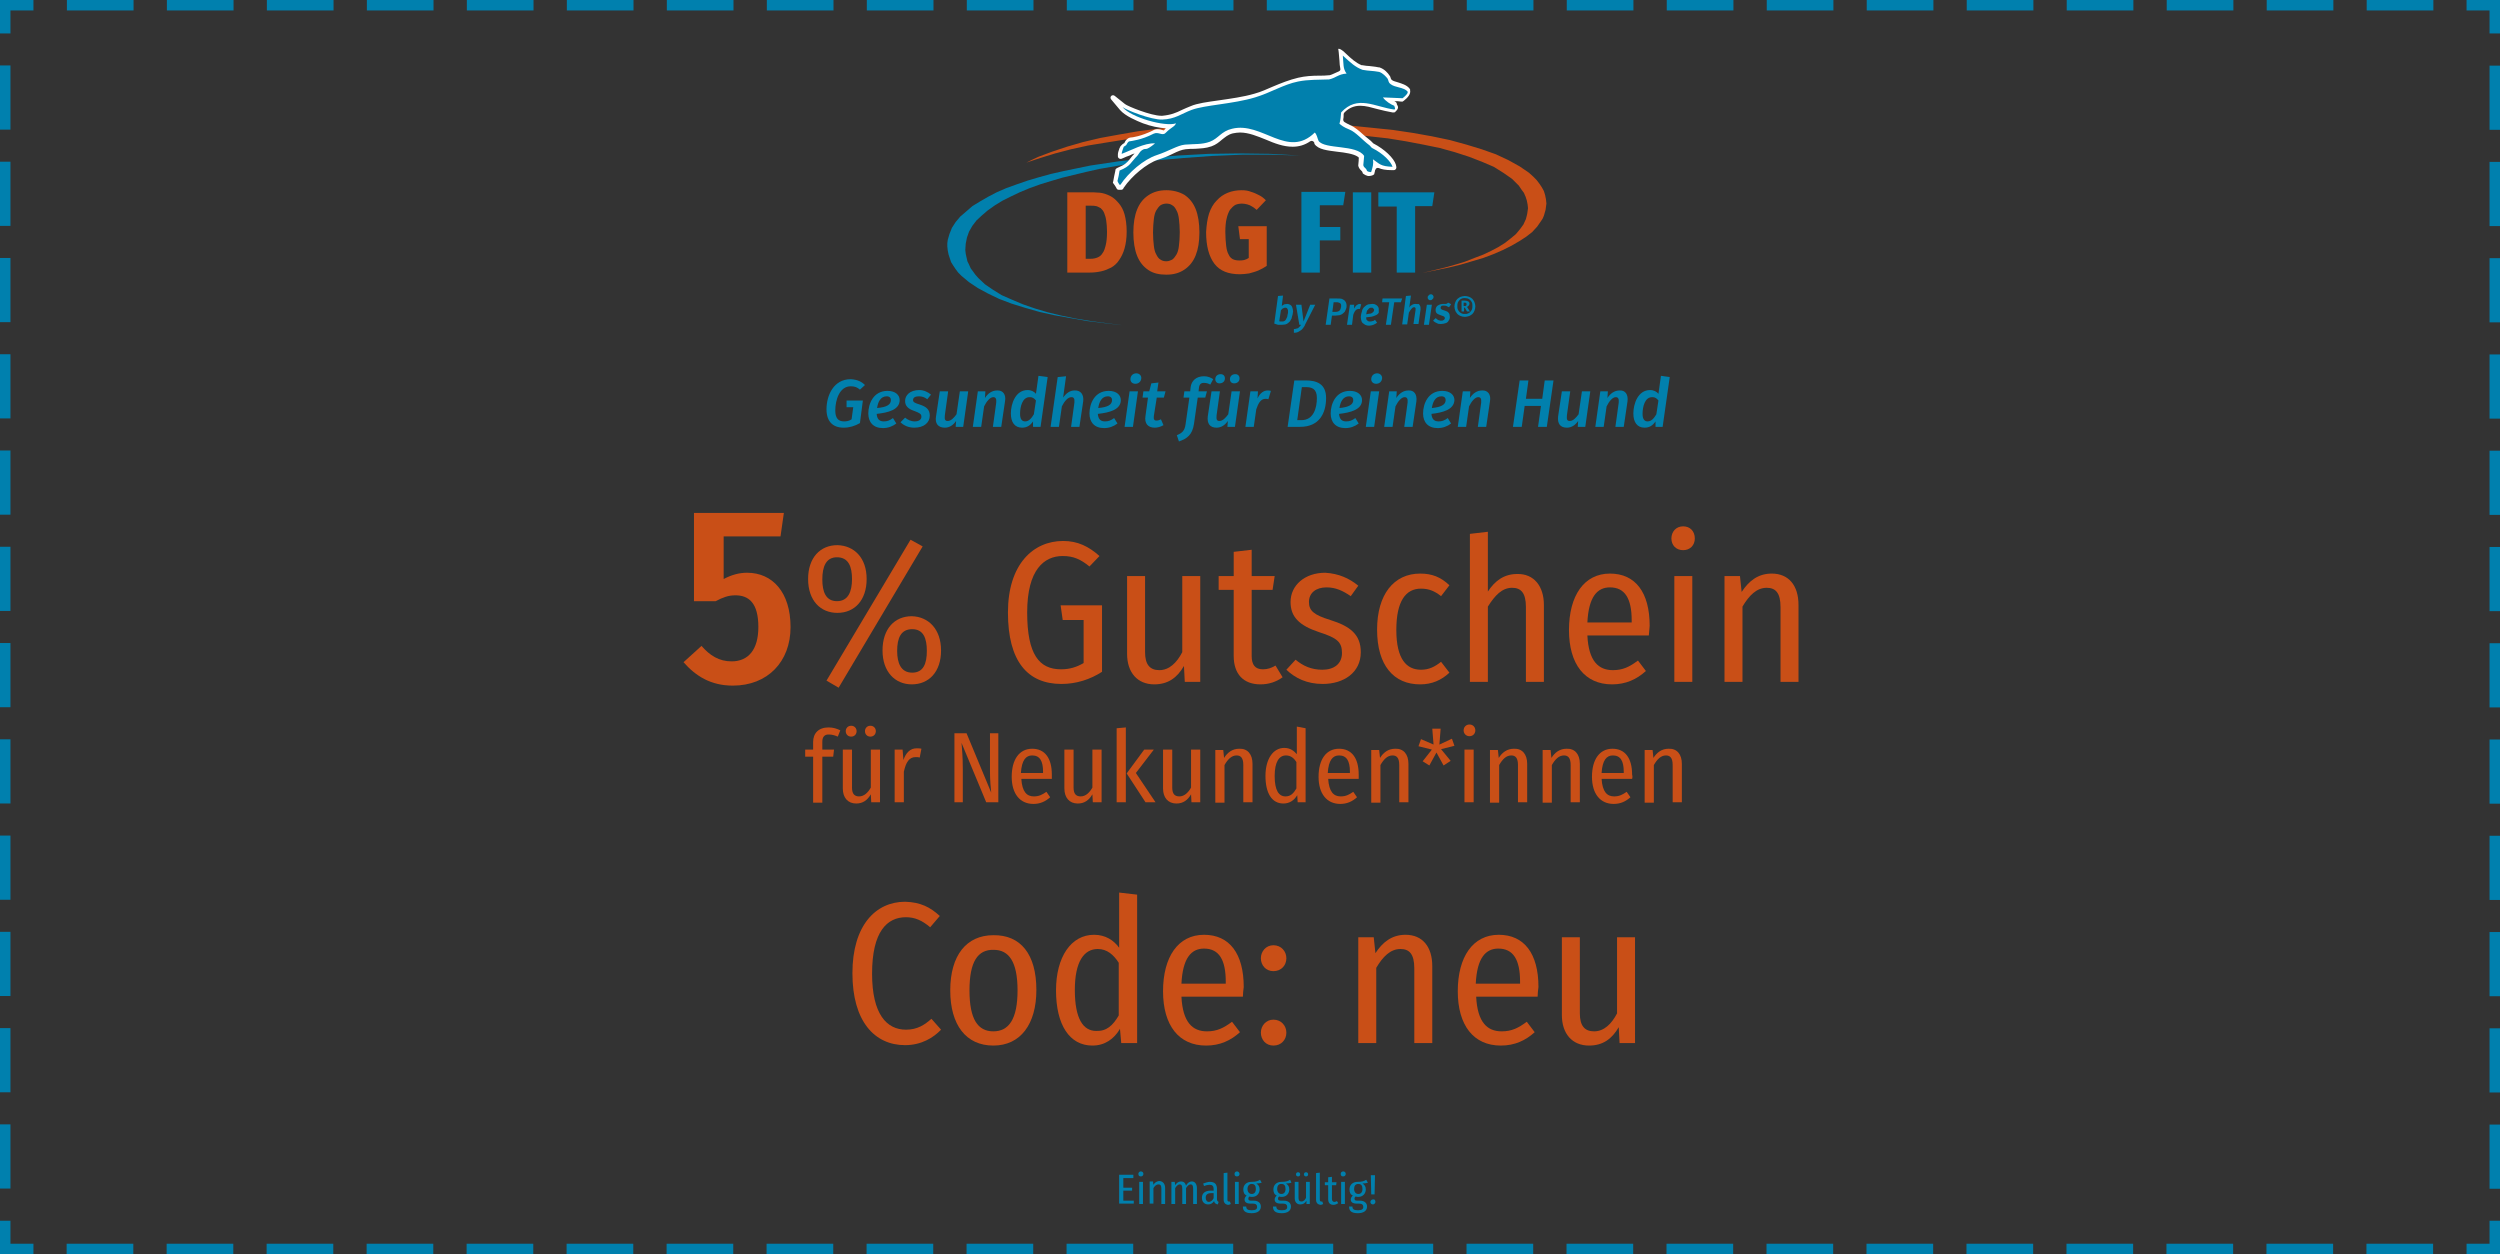 <?xml version="1.0" encoding="utf-8"?>
<!-- Generator: Adobe Illustrator 26.0.2, SVG Export Plug-In . SVG Version: 6.00 Build 0)  -->
<svg version="1.1" id="Ebene_1" xmlns="http://www.w3.org/2000/svg" xmlns:xlink="http://www.w3.org/1999/xlink" x="0px" y="0px"
	 viewBox="0 0 598 300" style="enable-background:new 0 0 598 300;" xml:space="preserve">
<rect x="0" y="0" width="598" height="300" fill="#333333" stroke="none"/>
<style type="text/css">
	.st0{fill:#C94F17;}
	.st1{fill:#0180AD;}
	.st2{fill:none;stroke:#0080AE;stroke-width:5;stroke-miterlimit:10;}
	.st3{fill:none;stroke:#0080AE;stroke-width:5;stroke-miterlimit:10;stroke-dasharray:15.945,7.973;}
	.st4{fill:none;stroke:#0080AE;stroke-width:5;stroke-miterlimit:10;stroke-dasharray:15.351,7.676;}
	.st5{fill:#FFFFFF;}
	.st6{fill-rule:evenodd;clip-rule:evenodd;fill:#0180AD;}
	.st7{fill:none;}
</style>
<g>
	<path class="st0" d="M186.7,128.3h-13.6v10.2c1.9-1,3.7-1.5,5.6-1.5c6.1,0,10.4,4.7,10.4,13c0,8.3-5.5,14-13.8,14
		c-5.3,0-8.9-2.3-11.8-5.6l4.3-3.9c2,2.3,4.2,3.7,7.2,3.7c4,0,6.4-2.8,6.4-8.2c0-5.8-2.3-7.6-5.5-7.6c-1.7,0-3,0.5-4.7,1.4h-5.2
		v-21.1h21.5L186.7,128.3z"/>
	<path class="st0" d="M207.3,138.5c0,5.1-2.9,8.1-7,8.1c-4,0-7-2.9-7-8.1c0-5.1,2.9-8.1,7-8.1C204.3,130.5,207.3,133.4,207.3,138.5z
		 M196.7,138.6c0,2.9,0.8,5.2,3.5,5.2c2.7,0,3.6-2.3,3.6-5.3c0-2.9-0.8-5.2-3.6-5.2C197.6,133.3,196.7,135.5,196.7,138.6z
		 M220.7,130.7l-20.1,33.8l-2.9-1.7l20.1-33.7L220.7,130.7z M225.1,155.6c0,5.1-2.9,8.1-7,8.1c-4,0-7-3-7-8.1c0-5.2,2.9-8.2,7-8.2
		C222.1,147.5,225.1,150.5,225.1,155.6z M214.6,155.7c0,2.9,0.9,5.2,3.6,5.2s3.5-2.2,3.5-5.2c0-3-0.8-5.2-3.5-5.2
		S214.6,152.6,214.6,155.7z"/>
	<path class="st0" d="M263,133l-2.4,2.5c-2.1-1.7-3.8-2.5-6.4-2.5c-4.4,0-8.5,3.2-8.5,13.5c0,10.1,2.9,13.6,8.1,13.6
		c2,0,3.7-0.5,5.4-1.5v-10.3h-5l-0.5-3.5h9.9v15.9c-2.8,1.8-6.1,2.9-9.7,2.9c-8.1,0-12.8-5.4-12.8-17.1c0-11.6,6.1-17.1,13.2-17.1
		C257.8,129.4,260.4,130.7,263,133z"/>
	<path class="st0" d="M287.1,163.1h-3.7l-0.2-3.8c-1.6,2.8-3.8,4.4-7.1,4.4c-4,0-6.5-2.8-6.5-7.3v-18.6h4.3V156
		c0,2.9,1.1,4.3,3.4,4.3c2.4,0,4.2-1.8,5.5-4.3v-18.2h4.3V163.1z"/>
	<path class="st0" d="M306.8,162c-1.5,1.1-3.3,1.7-5.3,1.7c-4.1,0-6.4-2.5-6.4-6.8v-15.8h-3.6v-3.3h3.6V132l4.3-0.5v6.3h5.5
		l-0.5,3.3h-5v15.8c0,2.1,0.8,3.2,2.7,3.2c1.1,0,2-0.3,3-0.9L306.8,162z"/>
	<path class="st0" d="M324.9,140.1l-1.8,2.5c-1.9-1.3-3.6-2.1-5.8-2.1c-2.5,0-4.2,1.3-4.2,3.5c0,2.1,1.2,3.1,5.1,4.3
		c4.8,1.5,7.3,3.5,7.3,7.7c0,4.9-4.1,7.6-9.1,7.6c-3.8,0-6.6-1.4-8.7-3.4l2.2-2.4c1.8,1.5,3.8,2.4,6.4,2.4c2.8,0,4.7-1.4,4.7-4
		c0-2.6-1.1-3.6-5.5-5c-4.8-1.6-6.8-3.7-6.8-7.2c0-4,3.4-7,8.3-7C320.2,137.2,322.7,138.3,324.9,140.1z"/>
	<path class="st0" d="M346.7,140l-2,2.6c-1.5-1.2-2.9-1.8-4.8-1.8c-3.6,0-5.9,2.9-5.9,9.9c0,6.9,2.4,9.5,5.9,9.5
		c1.9,0,3.3-0.7,4.8-1.9l2,2.6c-1.9,1.8-4.2,2.8-7,2.8c-6.3,0-10.3-4.5-10.3-13.1c0-8.4,4-13.4,10.3-13.4
		C342.5,137.2,344.6,138,346.7,140z"/>
	<path class="st0" d="M369.3,144.7v18.4h-4.3v-17.9c0-3.4-1.2-4.6-3.3-4.6c-2.4,0-4.1,1.8-5.8,4.5v18h-4.3v-35.4l4.3-0.5v14.3
		c1.7-2.6,3.9-4.2,7-4.2C366.9,137.2,369.3,140.2,369.3,144.7z"/>
	<path class="st0" d="M394.4,152h-14.7c0.3,6.2,2.7,8.3,6.1,8.3c2.4,0,4-0.8,6-2.3l1.9,2.5c-2.2,2-4.8,3.2-8.1,3.2
		c-6.5,0-10.3-4.8-10.3-13c0-8.2,3.6-13.5,9.8-13.5c6.1,0,9.5,4.5,9.5,12.5C394.5,150.5,394.5,151.3,394.4,152z M390.3,148.4
		c0-5.2-1.6-7.9-5.2-7.9c-3,0-5.1,2.2-5.4,8.4h10.6V148.4z"/>
	<path class="st0" d="M405.4,128.8c0,1.6-1.1,2.8-2.8,2.8c-1.7,0-2.8-1.2-2.8-2.8c0-1.6,1.1-2.9,2.8-2.9
		C404.3,125.9,405.4,127.1,405.4,128.8z M404.8,163.1h-4.3v-25.3h4.3V163.1z"/>
	<path class="st0" d="M430.2,144.7v18.4h-4.3v-17.9c0-3.4-1.2-4.6-3.3-4.6c-2.4,0-4.2,1.8-5.8,4.5v18h-4.3v-25.3h3.7l0.4,3.8
		c1.7-2.6,3.9-4.4,7.2-4.4C427.9,137.2,430.2,140.1,430.2,144.7z"/>
	<path class="st0" d="M196.7,177.4v1.9h2.8l-0.2,1.7h-2.6v11h-2.2v-11h-1.9v-1.7h1.9v-1.8c0-2.1,1.3-3.5,3.7-3.5
		c1.1,0,2,0.3,2.8,0.7l-0.6,1.5c-0.7-0.3-1.4-0.5-2-0.5C197.3,175.6,196.7,176.2,196.7,177.4z"/>
	<path class="st0" d="M210.3,191.9h-1.9l-0.1-1.9c-0.8,1.4-1.9,2.2-3.5,2.2c-2,0-3.2-1.4-3.2-3.6v-9.3h2.2v9.1
		c0,1.5,0.6,2.1,1.7,2.1c1.2,0,2.1-0.9,2.8-2.1v-9.1h2.2V191.9z M204.9,174.9c0,0.7-0.5,1.3-1.3,1.3s-1.3-0.6-1.3-1.3
		s0.5-1.3,1.3-1.3S204.9,174.2,204.9,174.9z M209.5,174.9c0,0.7-0.5,1.3-1.3,1.3s-1.3-0.6-1.3-1.3s0.5-1.3,1.3-1.3
		S209.5,174.2,209.5,174.9z"/>
	<path class="st0" d="M220.4,179.1l-0.4,2.1c-0.3-0.1-0.6-0.1-1-0.1c-1.5,0-2.3,1.2-2.8,3.5v7.3h-2.2v-12.6h1.9l0.2,2.5
		c0.6-1.8,1.7-2.8,3.1-2.8C219.7,179,220.1,179,220.4,179.1z"/>
	<path class="st0" d="M238.8,191.9h-2.9l-5.9-14.2c0.1,1.3,0.3,3.2,0.3,6.2v8h-2v-16.5h2.9l5.9,14.2c-0.1-0.7-0.3-3-0.3-5.2v-9h2
		V191.9z"/>
	<path class="st0" d="M251.6,186.3h-7.3c0.2,3.1,1.3,4.2,3,4.2c1.2,0,2-0.4,3-1.1l0.9,1.3c-1.1,1-2.4,1.6-4,1.6
		c-3.2,0-5.2-2.4-5.2-6.5c0-4.1,1.8-6.7,4.9-6.7c3,0,4.7,2.2,4.7,6.2C251.6,185.6,251.6,186,251.6,186.3z M249.5,184.6
		c0-2.6-0.8-3.9-2.6-3.9c-1.5,0-2.5,1.1-2.7,4.2h5.3V184.6z"/>
	<path class="st0" d="M263.3,191.9h-1.9l-0.1-1.9c-0.8,1.4-1.9,2.2-3.5,2.2c-2,0-3.2-1.4-3.2-3.6v-9.3h2.2v9.1
		c0,1.5,0.6,2.1,1.7,2.1c1.2,0,2.1-0.9,2.8-2.1v-9.1h2.2V191.9z"/>
	<path class="st0" d="M269.3,191.9h-2.2v-17.7l2.2-0.2V191.9z M271.7,184.9l4.7,7h-2.4l-4.5-6.9l4.2-5.7h2.3L271.7,184.9z"/>
	<path class="st0" d="M286.9,191.9H285l-0.1-1.9c-0.8,1.4-1.9,2.2-3.5,2.2c-2,0-3.2-1.4-3.2-3.6v-9.3h2.2v9.1c0,1.5,0.6,2.1,1.7,2.1
		c1.2,0,2.1-0.9,2.8-2.1v-9.1h2.2V191.9z"/>
	<path class="st0" d="M299.6,182.7v9.2h-2.2V183c0-1.7-0.6-2.3-1.6-2.3c-1.2,0-2.1,0.9-2.9,2.3v9h-2.2v-12.6h1.9l0.2,1.9
		c0.8-1.3,2-2.2,3.6-2.2C298.4,179,299.6,180.4,299.6,182.7z"/>
	<path class="st0" d="M312.3,174.2v17.7h-1.9l-0.1-1.7c-0.7,1.2-1.8,2-3.3,2c-2.8,0-4.3-2.5-4.3-6.6c0-4,1.8-6.7,4.5-6.7
		c1.4,0,2.3,0.7,3,1.5v-6.6L312.3,174.2z M310.1,188.6v-6.3c-0.6-1-1.4-1.6-2.5-1.6c-1.6,0-2.7,1.5-2.7,4.9c0,3.5,1,4.9,2.6,4.9
		C308.7,190.5,309.4,189.8,310.1,188.6z"/>
	<path class="st0" d="M325,186.3h-7.3c0.2,3.1,1.3,4.2,3,4.2c1.2,0,2-0.4,3-1.1l0.9,1.3c-1.1,1-2.4,1.6-4,1.6
		c-3.2,0-5.2-2.4-5.2-6.5c0-4.1,1.8-6.7,4.9-6.7c3,0,4.7,2.2,4.7,6.2C325,185.6,325,186,325,186.3z M322.9,184.6
		c0-2.6-0.8-3.9-2.6-3.9c-1.5,0-2.5,1.1-2.7,4.2h5.3V184.6z"/>
	<path class="st0" d="M336.9,182.7v9.2h-2.2V183c0-1.7-0.6-2.3-1.6-2.3c-1.2,0-2.1,0.9-2.9,2.3v9H328v-12.6h1.9l0.2,1.9
		c0.8-1.3,2-2.2,3.6-2.2C335.7,179,336.9,180.4,336.9,182.7z"/>
	<path class="st0" d="M344.7,179.2l2.3,2.8l-1.7,1.1l-1.7-3.1l-1.7,3.1l-1.6-1l2.2-2.8l-3.2-0.8l0.6-1.7l3,1.3l-0.3-3.8h2l-0.3,3.8
		l3-1.4l0.6,1.7L344.7,179.2z"/>
	<path class="st0" d="M352.9,174.7c0,0.8-0.6,1.4-1.4,1.4s-1.4-0.6-1.4-1.4c0-0.8,0.6-1.4,1.4-1.4S352.9,173.9,352.9,174.7z
		 M352.5,191.9h-2.2v-12.6h2.2V191.9z"/>
	<path class="st0" d="M365.3,182.7v9.2h-2.2V183c0-1.7-0.6-2.3-1.6-2.3c-1.2,0-2.1,0.9-2.9,2.3v9h-2.2v-12.6h1.9l0.2,1.9
		c0.8-1.3,2-2.2,3.6-2.2C364.1,179,365.3,180.4,365.3,182.7z"/>
	<path class="st0" d="M377.9,182.7v9.2h-2.2V183c0-1.7-0.6-2.3-1.6-2.3c-1.2,0-2.1,0.9-2.9,2.3v9H369v-12.6h1.9l0.2,1.9
		c0.8-1.3,2-2.2,3.6-2.2C376.7,179,377.9,180.4,377.9,182.7z"/>
	<path class="st0" d="M390.4,186.3h-7.3c0.2,3.1,1.3,4.2,3,4.2c1.2,0,2-0.4,3-1.1l0.9,1.3c-1.1,1-2.4,1.6-4,1.6
		c-3.2,0-5.2-2.4-5.2-6.5c0-4.1,1.8-6.7,4.9-6.7c3,0,4.7,2.2,4.7,6.2C390.5,185.6,390.5,186,390.4,186.3z M388.4,184.6
		c0-2.6-0.8-3.9-2.6-3.9c-1.5,0-2.5,1.1-2.7,4.2h5.3V184.6z"/>
	<path class="st0" d="M402.3,182.7v9.2h-2.2V183c0-1.7-0.6-2.3-1.6-2.3c-1.2,0-2.1,0.9-2.9,2.3v9h-2.2v-12.6h1.9l0.2,1.9
		c0.8-1.3,2-2.2,3.6-2.2C401.1,179,402.3,180.4,402.3,182.7z"/>
	<path class="st0" d="M224.8,219.1l-2.3,2.7c-1.9-1.6-3.6-2.4-5.8-2.4c-4.5,0-8.1,3.4-8.1,13.5c0,9.7,3.5,13.4,8.1,13.4
		c2.8,0,4.5-1.2,6.1-2.6l2.3,2.6c-1.8,1.9-4.7,3.7-8.6,3.7c-7.3,0-12.6-5.7-12.6-17.2c0-11.5,5.6-17.1,12.6-17.1
		C220.2,215.8,222.5,217,224.8,219.1z"/>
	<path class="st0" d="M247.9,236.8c0,8.2-3.8,13.3-10.3,13.3s-10.3-4.9-10.3-13.2c0-8.4,3.9-13.2,10.3-13.2
		C244.1,223.6,247.9,228.2,247.9,236.8z M231.9,236.9c0,6.9,2,9.8,5.7,9.8s5.8-2.9,5.8-9.8c0-6.9-2.1-9.7-5.7-9.7
		C233.9,227.1,231.9,230,231.9,236.9z"/>
	<path class="st0" d="M272,214v35.5h-3.8l-0.3-3.4c-1.4,2.4-3.6,4-6.6,4c-5.5,0-8.7-5-8.7-13.2c0-8,3.6-13.3,9.1-13.3
		c2.7,0,4.7,1.3,6,3.1v-13.2L272,214z M267.6,242.9v-12.6c-1.2-1.9-2.8-3.3-5-3.3c-3.3,0-5.5,3-5.5,9.8c0,6.9,2,9.8,5.1,9.8
		C264.7,246.7,266.2,245.3,267.6,242.9z"/>
	<path class="st0" d="M297.3,238.4h-14.7c0.3,6.2,2.7,8.3,6.1,8.3c2.4,0,4-0.8,6-2.3l1.9,2.5c-2.2,2-4.8,3.2-8.1,3.2
		c-6.5,0-10.3-4.8-10.3-13c0-8.2,3.6-13.5,9.8-13.5c6.1,0,9.5,4.5,9.5,12.5C297.4,236.9,297.3,237.7,297.3,238.4z M293.2,234.8
		c0-5.2-1.6-7.9-5.2-7.9c-3,0-5.1,2.2-5.4,8.4h10.6V234.8z"/>
	<path class="st0" d="M307.7,229.2c0,1.7-1.2,3.1-3.1,3.1c-1.8,0-3-1.4-3-3.1c0-1.6,1.2-3.1,3-3.1
		C306.5,226.1,307.7,227.6,307.7,229.2z M307.7,247c0,1.7-1.2,3.1-3.1,3.1c-1.8,0-3-1.4-3-3.1c0-1.6,1.2-3.1,3-3.1
		C306.5,243.9,307.7,245.4,307.7,247z"/>
	<path class="st0" d="M342.6,231.1v18.4h-4.3v-17.9c0-3.4-1.2-4.6-3.3-4.6c-2.4,0-4.2,1.8-5.8,4.5v18h-4.3v-25.3h3.7l0.4,3.8
		c1.7-2.6,3.9-4.4,7.2-4.4C340.3,223.6,342.6,226.5,342.6,231.1z"/>
	<path class="st0" d="M367.8,238.4h-14.7c0.3,6.2,2.7,8.3,6.1,8.3c2.4,0,4-0.8,6-2.3l1.9,2.5c-2.2,2-4.8,3.2-8.1,3.2
		c-6.5,0-10.3-4.8-10.3-13c0-8.2,3.6-13.5,9.8-13.5c6.1,0,9.5,4.5,9.5,12.5C367.9,236.9,367.8,237.7,367.8,238.4z M363.6,234.8
		c0-5.2-1.6-7.9-5.2-7.9c-3,0-5.1,2.2-5.4,8.4h10.6V234.8z"/>
	<path class="st0" d="M391.1,249.5h-3.7l-0.2-3.8c-1.6,2.8-3.8,4.4-7.1,4.4c-4,0-6.5-2.8-6.5-7.3v-18.6h4.3v18.2
		c0,2.9,1.1,4.3,3.4,4.3c2.4,0,4.2-1.8,5.5-4.3v-18.2h4.3V249.5z"/>
</g>
<g>
	<path class="st1" d="M271.1,281.8h-2.4v2.3h2.1v0.7h-2.1v2.4h2.5v0.7h-3.5v-6.9h3.4L271.1,281.8z"/>
	<path class="st1" d="M273.5,280.8c0,0.3-0.2,0.6-0.6,0.6c-0.4,0-0.6-0.2-0.6-0.6c0-0.3,0.2-0.6,0.6-0.6
		C273.3,280.2,273.5,280.5,273.5,280.8z M273.4,288h-0.9v-5.3h0.9V288z"/>
	<path class="st1" d="M278.7,284.2v3.8h-0.9v-3.7c0-0.7-0.2-1-0.7-1c-0.5,0-0.9,0.4-1.2,0.9v3.7H275v-5.3h0.8l0.1,0.8
		c0.3-0.5,0.8-0.9,1.5-0.9C278.2,282.6,278.7,283.2,278.7,284.2z"/>
	<path class="st1" d="M286.3,284.2v3.8h-0.9v-3.7c0-0.7-0.2-1-0.6-1c-0.4,0-0.8,0.4-1.1,0.9v3.8h-0.9v-3.7c0-0.7-0.2-1-0.6-1
		c-0.4,0-0.8,0.4-1.1,0.9v3.8h-0.9v-5.3h0.8l0.1,0.8c0.3-0.5,0.8-0.9,1.4-0.9c0.6,0,1,0.3,1.2,1c0.3-0.6,0.8-1,1.4-1
		C285.8,282.6,286.3,283.2,286.3,284.2z"/>
	<path class="st1" d="M291.5,287.5l-0.2,0.6c-0.5-0.1-0.8-0.3-0.9-0.8c-0.3,0.5-0.8,0.8-1.4,0.8c-0.9,0-1.5-0.6-1.5-1.6
		c0-1.1,0.8-1.7,2.1-1.7h0.7v-0.4c0-0.7-0.3-1-1-1c-0.4,0-0.8,0.1-1.3,0.3l-0.2-0.6c0.6-0.2,1.1-0.4,1.6-0.4c1.2,0,1.7,0.6,1.7,1.7
		v2.5C291.1,287.2,291.3,287.4,291.5,287.5z M290.3,286.6v-1.2h-0.6c-0.9,0-1.3,0.4-1.3,1.1c0,0.6,0.3,1,0.8,1
		C289.7,287.4,290,287.2,290.3,286.6z"/>
	<path class="st1" d="M292.7,287v-6.4l0.9-0.1v6.5c0,0.2,0.1,0.4,0.3,0.4c0.1,0,0.2,0,0.3,0l0.2,0.6c-0.2,0.1-0.4,0.2-0.7,0.2
		C293.1,288.1,292.7,287.7,292.7,287z"/>
	<path class="st1" d="M296.5,280.8c0,0.3-0.2,0.6-0.6,0.6c-0.4,0-0.6-0.2-0.6-0.6c0-0.3,0.2-0.6,0.6-0.6
		C296.2,280.2,296.5,280.5,296.5,280.8z M296.3,288h-0.9v-5.3h0.9V288z"/>
	<path class="st1" d="M301.8,282.9c-0.3,0.1-0.8,0.2-1.3,0.2c0.5,0.3,0.8,0.7,0.8,1.4c0,1-0.7,1.8-1.8,1.8c-0.2,0-0.4,0-0.6-0.1
		c-0.2,0.1-0.3,0.3-0.3,0.5c0,0.3,0.1,0.5,0.6,0.5h0.7c1.1,0,1.7,0.6,1.7,1.4c0,1-0.8,1.6-2.2,1.6c-1.6,0-2.1-0.6-2.1-1.6h0.8
		c0,0.6,0.3,0.9,1.3,0.9c1,0,1.3-0.3,1.3-0.8c0-0.5-0.3-0.8-1-0.8h-0.6c-1,0-1.4-0.4-1.4-1c0-0.3,0.2-0.7,0.5-0.9
		c-0.6-0.3-0.8-0.8-0.8-1.5c0-1.1,0.8-1.8,1.9-1.8c1.2,0,1.6-0.2,2.1-0.5L301.8,282.9z M298.4,284.4c0,0.7,0.4,1.2,1,1.2
		c0.6,0,1-0.4,1-1.2c0-0.8-0.3-1.2-1-1.2C298.8,283.2,298.4,283.7,298.4,284.4z"/>
	<path class="st1" d="M308.9,282.9c-0.3,0.1-0.8,0.2-1.3,0.2c0.5,0.3,0.8,0.7,0.8,1.4c0,1-0.7,1.8-1.8,1.8c-0.2,0-0.4,0-0.6-0.1
		c-0.2,0.1-0.3,0.3-0.3,0.5c0,0.3,0.1,0.5,0.7,0.5h0.7c1.1,0,1.7,0.6,1.7,1.4c0,1-0.8,1.6-2.2,1.6c-1.6,0-2.1-0.6-2.1-1.6h0.8
		c0,0.6,0.3,0.9,1.3,0.9c1,0,1.3-0.3,1.3-0.8c0-0.5-0.3-0.8-1-0.8h-0.6c-1,0-1.4-0.4-1.4-1c0-0.3,0.2-0.7,0.5-0.9
		c-0.6-0.3-0.8-0.8-0.8-1.5c0-1.1,0.8-1.8,1.9-1.8c1.2,0,1.6-0.2,2.1-0.5L308.9,282.9z M305.5,284.4c0,0.7,0.4,1.2,1,1.2
		c0.6,0,1-0.4,1-1.2c0-0.8-0.3-1.2-1-1.2C305.8,283.2,305.5,283.7,305.5,284.4z"/>
	<path class="st1" d="M313.3,288h-0.8l0-0.8c-0.3,0.6-0.8,0.9-1.5,0.9c-0.8,0-1.3-0.6-1.3-1.5v-3.9h0.9v3.8c0,0.6,0.2,0.9,0.7,0.9
		c0.5,0,0.9-0.4,1.1-0.9v-3.8h0.9V288z M311,280.9c0,0.3-0.2,0.5-0.5,0.5c-0.3,0-0.5-0.2-0.5-0.5s0.2-0.5,0.5-0.5
		C310.8,280.4,311,280.6,311,280.9z M312.9,280.9c0,0.3-0.2,0.5-0.5,0.5c-0.3,0-0.5-0.2-0.5-0.5s0.2-0.5,0.5-0.5
		C312.7,280.4,312.9,280.6,312.9,280.9z"/>
	<path class="st1" d="M314.8,287v-6.4l0.9-0.1v6.5c0,0.2,0.1,0.4,0.3,0.4c0.1,0,0.2,0,0.3,0l0.2,0.6c-0.2,0.1-0.4,0.2-0.7,0.2
		C315.2,288.1,314.8,287.7,314.8,287z"/>
	<path class="st1" d="M320.1,287.8c-0.3,0.2-0.7,0.4-1.1,0.4c-0.9,0-1.3-0.5-1.3-1.4v-3.3h-0.8v-0.7h0.8v-1.2l0.9-0.1v1.3h1.1
		l-0.1,0.7h-1v3.3c0,0.4,0.2,0.7,0.6,0.7c0.2,0,0.4-0.1,0.6-0.2L320.1,287.8z"/>
	<path class="st1" d="M321.9,280.8c0,0.3-0.2,0.6-0.6,0.6c-0.4,0-0.6-0.2-0.6-0.6c0-0.3,0.2-0.6,0.6-0.6
		C321.7,280.2,321.9,280.5,321.9,280.8z M321.7,288h-0.9v-5.3h0.9V288z"/>
	<path class="st1" d="M327.2,282.9c-0.3,0.1-0.8,0.2-1.3,0.2c0.5,0.3,0.8,0.7,0.8,1.4c0,1-0.7,1.8-1.8,1.8c-0.2,0-0.4,0-0.6-0.1
		c-0.2,0.1-0.3,0.3-0.3,0.5c0,0.3,0.1,0.5,0.6,0.5h0.7c1.1,0,1.7,0.6,1.7,1.4c0,1-0.8,1.6-2.2,1.6c-1.6,0-2.1-0.6-2.1-1.6h0.8
		c0,0.6,0.3,0.9,1.3,0.9c1,0,1.3-0.3,1.3-0.8c0-0.5-0.3-0.8-1-0.8h-0.6c-1,0-1.4-0.4-1.4-1c0-0.3,0.2-0.7,0.5-0.9
		c-0.6-0.3-0.8-0.8-0.8-1.5c0-1.1,0.8-1.8,1.9-1.8c1.2,0,1.6-0.2,2.1-0.5L327.2,282.9z M323.9,284.4c0,0.7,0.4,1.2,1,1.2
		c0.6,0,1-0.4,1-1.2c0-0.8-0.3-1.2-1-1.2S323.9,283.7,323.9,284.4z"/>
	<path class="st1" d="M329,287.5c0,0.3-0.3,0.6-0.6,0.6c-0.4,0-0.6-0.3-0.6-0.6c0-0.3,0.3-0.6,0.6-0.6
		C328.8,286.8,329,287.1,329,287.5z M328.8,285.7H328l-0.1-4.6h1L328.8,285.7z"/>
</g>
<g>
	<g>
		<polyline class="st2" points="598,292 598,300 590,300 		"/>
		<line class="st3" x1="582" y1="300" x2="12" y2="300"/>
		<polyline class="st2" points="8,300 0,300 0,292 		"/>
		<line class="st4" x1="0" y1="284.3" x2="0" y2="11.8"/>
		<polyline class="st2" points="0,8 0,0 8,0 		"/>
		<line class="st3" x1="16" y1="0" x2="586" y2="0"/>
		<polyline class="st2" points="590,0 598,0 598,8 		"/>
		<line class="st4" x1="598" y1="15.7" x2="598" y2="288.2"/>
	</g>
</g>
<g>
	<g>
		<g>
			<polygon class="st1" points="311,37.2 304.1,37 297.1,37 290,37.3 283,37.8 276.1,38.4 269.4,39.3 263,40.4 259.9,41.1 257,41.8 
				254.1,42.5 251.4,43.3 248.8,44.1 246.3,45 243.9,46 241.8,47 239.8,48 238,49.1 236.3,50.3 234.9,51.5 233.6,52.7 232.6,54 
				231.8,55.4 231.3,56.8 231,58.3 230.9,59.8 231,60.7 231.2,61.6 231.4,62.5 231.8,63.3 232.2,64.2 232.8,65 233.3,65.7 234,66.5 
				235.6,68 237.5,69.3 239.6,70.6 242.1,71.7 244.7,72.8 247.6,73.8 250.6,74.7 253.9,75.5 257.3,76.2 260.9,76.8 268.5,77.8 
				264.2,77.3 260.1,76.8 256.1,76.1 252.2,75.4 248.6,74.6 245.1,73.6 241.9,72.6 239,71.5 236.3,70.2 233.9,68.9 231.8,67.5 
				230,66 229.2,65.2 228.6,64.4 228,63.5 227.5,62.7 227.2,61.8 226.9,60.9 226.7,59.9 226.6,59 226.6,58.2 226.7,57.4 226.9,56.7 
				227.1,56 227.7,54.5 228.6,53.1 229.7,51.8 231.1,50.6 232.6,49.3 234.4,48.2 236.3,47.1 238.4,46 240.7,45 243.2,44.1 
				245.8,43.2 248.5,42.4 251.4,41.6 254.5,40.9 260.8,39.6 267.5,38.6 271,38.2 274.5,37.8 281.8,37.2 289.1,36.8 296.4,36.7 
				303.8,36.8 			"/>
			<polygon class="st0" points="340.2,65.3 345.6,64 348.1,63.3 350.4,62.6 352.7,61.7 354.8,60.9 356.7,60 358.4,59.1 360,58.1 
				361.4,57 362.6,56 363.6,54.8 364.4,53.7 365,52.4 365.3,51.2 365.5,49.8 365.4,48.9 365.2,47.9 364.9,47 364.5,46.1 363.9,45.3 
				363.3,44.4 362.5,43.6 361.7,42.8 359.7,41.4 357.3,39.9 354.5,38.7 351.4,37.5 348,36.4 344.4,35.4 340.5,34.6 336.3,33.8 
				332,33.1 327.5,32.6 322.8,32.1 318,31.7 313.2,31.4 308.2,31.3 303.2,31.2 298.2,31.2 293.2,31.3 288.2,31.6 283.2,31.8 
				278.4,32.3 273.7,32.8 269,33.4 264.6,34.1 260.3,34.8 256.2,35.7 252.4,36.7 248.8,37.8 245.5,38.9 246.9,38.2 248.4,37.5 
				251.6,36.3 255.2,35.1 259,34 263.2,33 267.6,32.2 272.2,31.4 276.9,30.8 281.9,30.3 287,29.9 292.1,29.6 297.4,29.4 302.6,29.3 
				307.9,29.3 313.2,29.5 318.4,29.7 323.5,30.1 328.5,30.6 333.3,31.1 338,31.8 342.5,32.6 346.8,33.5 350.8,34.6 354.4,35.7 
				357.8,36.9 360.8,38.3 363.5,39.8 365.7,41.3 366.7,42.2 367.5,43 368.2,43.9 368.8,44.8 369.3,45.7 369.6,46.7 369.8,47.7 
				369.9,48.7 369.9,48.7 369.7,50.2 369.3,51.6 369,52.3 368.6,52.9 367.7,54.2 366.5,55.5 365.1,56.6 363.4,57.7 361.5,58.8 
				359.5,59.8 357.2,60.8 354.8,61.7 352.1,62.5 349.4,63.3 346.5,64 			"/>
			<path class="st5" d="M320.3,13.4c0,0.4,0.1,0.8,0.1,1.1c0,0.7,0.1,1.3,0.2,1.9c0.1,0.3-0.1,0.6-0.4,0.7c-0.3,0.1-0.6,0.3-0.9,0.4
				c-0.5,0.2-0.8,0.4-1.3,0.5c0,0-0.1,0-0.1,0c-0.8,0.1-1.6,0.1-2.3,0.1c-1.7,0-3.4,0.1-5.1,0.5c-2.1,0.5-4.1,1.3-6,2.1
				c-1.4,0.6-2.9,1.3-4.4,1.7c-2.7,0.8-5.8,1.2-8.5,1.6c-2.8,0.4-5.2,0.7-6.8,1.4c-0.8,0.3-1.4,0.6-2.1,0.9
				c-1.4,0.7-2.6,1.2-4.7,1.4c-0.1,0-0.1,0-0.2,0c-2.5,0-8.1-2.3-8.7-2.8l-2.5-2c-0.6-0.4-1.3,0.3-0.8,0.9l2.1,2.5
				c1.3,1.5,4,2.6,5.5,3.2c1.9,0.7,3.8,1.1,5.5,1.2c-0.2,0.1-0.3,0.3-0.5,0.5l0,0c-0.1,0-0.3-0.1-0.4-0.1c-0.3-0.1-0.7-0.2-1.1-0.2
				c-0.4,0-0.8,0.1-1.1,0.3c-2.8,1.4-5,1.7-5.4,1.7c-0.7,0.1-1.2,0.7-1.4,1.2c0,0.1-0.1,0.2-0.2,0.2c-0.1,0.1-0.2,0.1-0.3,0.2
				l-0.2,0.2L268,35c0,0.1-0.1,0.3-0.2,0.4c-0.2,0.6-0.4,1.1-0.4,1.5v0.5c0,0.4,0.4,0.7,0.8,0.6l0.5-0.2c0.4-0.2,0.9-0.4,1.5-0.6
				c0.4-0.2,0.8-0.4,1.2-0.5c-0.5,0.5-0.8,0.9-1.1,1.3c-0.7,0.9-1.2,1.4-2.9,2.1l-0.2,0.1c-0.2,0.1-0.3,0.2-0.4,0.4l0,0.2l-0.3,1.4
				l-0.2,1.1l-0.1,0.4l0.2,0.3l0.3,0.4l0.3,0.5l0.1,0.2c0.1,0.2,0.3,0.3,0.5,0.3h0.6c0.2,0,0.4-0.1,0.5-0.3l0.1-0.2
				c1.9-2.8,5.5-5.8,8.2-6.7c1.3-0.4,2.5-0.9,3.5-1.4c1.2-0.6,2.2-1,3.1-1.1c0.8-0.1,1.5-0.1,2.2-0.1c1.4-0.1,2.6-0.1,4-0.6
				c1.1-0.4,1.8-1,2.5-1.6c0.8-0.6,1.4-1.2,2.6-1.5c0.6-0.1,1.1-0.2,1.7-0.2c2.1,0,4.2,0.9,6.2,1.7c2.1,0.9,4.2,1.7,6.4,1.7
				c1.5,0,2.9-0.4,4.2-1.3c0.3-0.2,0.7-0.1,0.9,0.2c0,0.1,0.1,0.1,0.1,0.2l0,0.1l0,0.1c0.9,1.4,3.2,1.6,5.5,1.9
				c1.8,0.2,3.9,0.5,4.9,1.2c0.2,0.1,0.3,0.3,0.2,0.5l0,0.4l-0.1,1.1l0,0.1l0,0.1c0.2,0.7,0.6,1,0.8,1.2c0,0,0.1,0.1,0.1,0.1l0,0
				c0,0,0,0,0.1,0.2l0.1,0.3l0.3,0.2c0.1,0.1,0.5,0.3,0.9,0.4h0h0c0.2,0,0.3,0,0.4,0c0.3,0,0.5-0.1,0.8-0.2l0.3-0.2l0.1-0.4
				c0-0.1,0.1-0.3,0.1-0.4c0-0.1,0-0.2,0.1-0.3c0.1-0.4,0.5-0.5,0.8-0.4c0.7,0.3,1.6,0.5,3.1,0.5l0.5,0c0.4,0,0.7-0.4,0.6-0.8
				l-0.1-0.5c-0.5-1.6-2.7-3.7-5.4-5.1c0,0-0.1-0.1-0.1-0.1c-0.1-0.1-0.3-0.3-0.5-0.5c-0.5-0.4-1.1-0.9-1.7-1.4
				c-1-0.9-2.1-1.9-3.3-2.4c-0.6-0.3-1-0.5-1.3-0.7c-0.2-0.1-0.3-0.4-0.3-0.6c0.1-0.4,0.1-0.8,0.1-1.1c0-0.1,0-0.1,0-0.2
				c0-0.1,0.1-0.3,0.2-0.4c1.1-1.1,2.3-1.6,3.8-1.6c1.3,0,2.6,0.4,4.1,0.8c1.2,0.3,2.4,0.6,3.6,0.8l0.2,0c0.2,0,0.4,0,0.5-0.2
				l0.1-0.1c0.1-0.1,0.3-0.3,0.4-0.5c0.2-0.4,0.1-0.7-0.1-1c0-0.1-0.1-0.2-0.1-0.2l0-0.2c-0.1-0.2-0.2-0.3-0.4-0.4l-0.2-0.1h0
				c0.6,0,1.1,0,1.6,0.1l0.4,0l0.3-0.2c0.9-0.7,1.7-1.6,1.5-2.5v-0.2l-0.2-0.3c-0.7-0.8-1.8-1.1-2.7-1.4c-0.6-0.2-1.2-0.3-1.5-0.6
				c-0.1-0.1-0.1-0.1-0.2-0.3c-0.1-0.2-0.1-0.5-0.3-0.7c-0.4-0.6-1.2-1.6-2.5-2l-0.1,0l-0.1,0c-0.9-0.2-1.5-0.2-2.1-0.3
				c-0.5,0-1.1-0.1-1.7-0.2c-0.1,0-0.1,0-0.2,0c-1.4-0.6-2.3-1.4-4-3l-0.2-0.2c0,0-1-0.9-1.4-0.7C320.2,12,320.3,13.4,320.3,13.4z"
				/>
			<path class="st0" d="M260.3,46h-5v19.2h5.4c0.9,0,1.8-0.1,2.7-0.3c0.9-0.2,1.6-0.5,2.4-0.9c0.7-0.4,1.4-1,1.9-1.8
				c0.5-0.7,1-1.7,1.3-2.8c0.3-1.1,0.5-2.4,0.5-4c0-1.6-0.2-3-0.5-4.1c-0.3-1.1-0.8-2-1.4-2.7c-0.6-0.7-1.2-1.3-2-1.7
				c-0.8-0.4-1.6-0.7-2.5-0.8C262.2,46,261.2,46,260.3,46L260.3,46z M260.9,49.2c0.5,0,0.9,0,1.3,0.1c0.4,0.1,0.7,0.3,1.1,0.5
				c0.3,0.3,0.6,0.6,0.8,1.1c0.2,0.5,0.4,1.1,0.5,1.8c0.1,0.7,0.2,1.6,0.2,2.7c0,1.3-0.1,2.4-0.3,3.2c-0.2,0.8-0.4,1.5-0.8,2
				c-0.3,0.5-0.7,0.8-1.2,1c-0.5,0.2-1,0.3-1.6,0.3h-1.2V49.2L260.9,49.2L260.9,49.2z M279,45.5c-1.7,0-3.1,0.4-4.3,1.2
				c-1.2,0.8-2.1,1.9-2.7,3.4c-0.6,1.5-0.9,3.3-0.9,5.5c0,2.2,0.3,4.1,0.9,5.6c0.6,1.5,1.5,2.6,2.7,3.4c1.2,0.8,2.6,1.1,4.3,1.1
				c1.7,0,3.1-0.4,4.3-1.2c1.2-0.8,2.1-1.9,2.7-3.4c0.6-1.5,0.9-3.3,0.9-5.5c0-2.2-0.3-4.1-0.9-5.6c-0.6-1.5-1.5-2.6-2.7-3.4
				C282.1,45.9,280.6,45.5,279,45.5L279,45.5z M279,48.7c0.5,0,1,0.1,1.4,0.4c0.4,0.2,0.7,0.6,1,1.2c0.3,0.5,0.5,1.2,0.6,2.1
				s0.2,1.9,0.2,3.2c0,1.3-0.1,2.3-0.2,3.2c-0.1,0.9-0.3,1.6-0.6,2.1c-0.3,0.5-0.6,0.9-1,1.2c-0.4,0.2-0.9,0.4-1.4,0.4
				c-0.5,0-1-0.1-1.4-0.4c-0.4-0.2-0.7-0.6-1-1.2c-0.3-0.5-0.5-1.2-0.6-2.1c-0.1-0.9-0.2-2-0.2-3.2c0-1.2,0.1-2.3,0.2-3.2
				s0.3-1.6,0.6-2.1c0.3-0.5,0.6-0.9,1-1.2C277.9,48.9,278.4,48.7,279,48.7L279,48.7z M297,45.5c-1.2,0-2.3,0.2-3.3,0.6
				c-1,0.4-1.9,1-2.7,1.9c-0.8,0.8-1.4,1.9-1.8,3.1c-0.4,1.3-0.6,2.7-0.7,4.4c0,3.4,0.7,5.9,2,7.6c1.3,1.7,3.3,2.5,6.1,2.5
				c0.7,0,1.5-0.1,2.2-0.2c0.7-0.2,1.5-0.4,2.2-0.7c0.7-0.3,1.4-0.7,2-1.1v-9.5h-6.8l0.4,3.1h2.1v4.5c-0.3,0.2-0.7,0.4-1.1,0.5
				c-0.4,0.1-0.8,0.1-1.2,0.1c-0.6,0-1.1-0.1-1.5-0.3c-0.4-0.2-0.8-0.6-1-1.1c-0.3-0.5-0.5-1.2-0.6-2.1s-0.2-2-0.2-3.3
				c0-1.3,0.1-2.4,0.3-3.2c0.2-0.9,0.5-1.6,0.8-2.1c0.4-0.5,0.8-0.9,1.3-1.2c0.5-0.2,1-0.3,1.6-0.3c0.5,0,0.9,0.1,1.3,0.2
				c0.4,0.1,0.8,0.3,1.1,0.5c0.4,0.2,0.7,0.5,1.1,0.8l2.2-2.3c-0.5-0.5-1-0.9-1.6-1.2c-0.6-0.3-1.2-0.6-1.9-0.8
				C298.6,45.6,297.8,45.5,297,45.5L297,45.5z"/>
			<path class="st1" d="M307.9,72.7c-0.3,0-0.5,0.1-0.7,0.1c-0.2,0.1-0.4,0.2-0.6,0.4l0.3-2.5l-1.2,0.1l-0.9,6.6
				c0.2,0.1,0.4,0.1,0.6,0.2c0.2,0.1,0.4,0.1,0.6,0.1c0.2,0,0.4,0,0.6,0c0.3,0,0.7-0.1,0.9-0.1c0.3-0.1,0.5-0.2,0.7-0.4
				c0.2-0.2,0.4-0.3,0.5-0.6c0.1-0.2,0.3-0.4,0.3-0.7c0.1-0.2,0.1-0.5,0.2-0.7c0-0.2,0.1-0.5,0.1-0.7c0-0.4-0.1-0.7-0.2-1
				c-0.1-0.3-0.3-0.5-0.5-0.6C308.4,72.8,308.2,72.7,307.9,72.7L307.9,72.7z M307.4,73.6c0.1,0,0.3,0,0.4,0.1
				c0.1,0.1,0.2,0.2,0.2,0.3c0.1,0.1,0.1,0.3,0.1,0.6c0,0.2,0,0.4-0.1,0.6c0,0.2-0.1,0.4-0.1,0.6c-0.1,0.2-0.2,0.4-0.3,0.6
				c-0.1,0.2-0.2,0.3-0.4,0.4c-0.2,0.1-0.3,0.1-0.5,0.1c-0.1,0-0.2,0-0.3,0c-0.1,0-0.2,0-0.2,0c-0.1,0-0.1,0-0.2-0.1l0.4-2.6
				c0.1-0.1,0.2-0.2,0.3-0.3c0.1-0.1,0.2-0.2,0.4-0.2C307.2,73.6,307.3,73.6,307.4,73.6L307.4,73.6z"/>
			<path class="st1" d="M314.6,72.9h-1.2l-1.6,4l-0.5-4H310l0.8,4.8h0.4c-0.1,0.2-0.2,0.3-0.3,0.4c-0.1,0.1-0.2,0.2-0.3,0.3
				s-0.3,0.2-0.5,0.2c-0.2,0.1-0.4,0.1-0.6,0.1l0,0.9c0.5,0,0.9-0.1,1.2-0.3c0.3-0.2,0.7-0.4,0.9-0.7s0.5-0.6,0.6-1L314.6,72.9
				L314.6,72.9z"/>
			<path class="st1" d="M319.8,71.4h-1.8l-0.9,6.3h1.2l0.3-2.2h0.7c0.4,0,0.8-0.1,1.1-0.1c0.3-0.1,0.6-0.2,0.8-0.4
				c0.2-0.2,0.4-0.3,0.5-0.5c0.1-0.2,0.2-0.4,0.3-0.7c0.1-0.2,0.1-0.5,0.1-0.7c0-0.4-0.1-0.7-0.3-1s-0.4-0.4-0.8-0.6
				C320.7,71.4,320.2,71.4,319.8,71.4L319.8,71.4z M319.3,74.6h-0.6l0.3-2.3h0.7c0.2,0,0.4,0,0.6,0.1c0.2,0.1,0.3,0.1,0.4,0.3
				c0.1,0.1,0.1,0.3,0.1,0.5c0,0.2,0,0.3-0.1,0.5c0,0.2-0.1,0.3-0.2,0.5c-0.1,0.1-0.3,0.3-0.5,0.3C319.9,74.6,319.6,74.6,319.3,74.6
				L319.3,74.6z"/>
			<path class="st1" d="M325.3,72.7c-0.3,0-0.5,0.1-0.8,0.3c-0.2,0.2-0.4,0.4-0.6,0.8l0-0.9h-1l-0.7,4.8h1.2l0.3-2.4
				c0.1-0.3,0.2-0.5,0.3-0.7c0.1-0.2,0.3-0.4,0.4-0.5c0.2-0.1,0.3-0.2,0.5-0.2c0.1,0,0.1,0,0.2,0c0.1,0,0.1,0,0.2,0l0.3-1.1
				c-0.1,0-0.2,0-0.2-0.1C325.5,72.7,325.4,72.7,325.3,72.7L325.3,72.7z"/>
			<path class="st1" d="M329.8,74c0-0.2,0-0.3-0.1-0.5s-0.2-0.3-0.3-0.4c-0.1-0.1-0.3-0.2-0.5-0.3c-0.2-0.1-0.5-0.1-0.7-0.1
				c-0.3,0-0.6,0.1-0.9,0.1c-0.3,0.1-0.5,0.2-0.7,0.4c-0.2,0.2-0.4,0.3-0.5,0.5c-0.1,0.2-0.3,0.4-0.3,0.7c-0.1,0.2-0.1,0.5-0.2,0.7
				c0,0.2-0.1,0.5-0.1,0.7c0,0.4,0.1,0.8,0.2,1.1c0.1,0.3,0.4,0.5,0.7,0.7c0.3,0.2,0.7,0.3,1.1,0.3c0.3,0,0.7-0.1,1-0.2
				c0.3-0.1,0.6-0.3,0.9-0.5l-0.5-0.7c-0.2,0.2-0.4,0.3-0.6,0.3c-0.2,0.1-0.4,0.1-0.6,0.1c-0.2,0-0.3,0-0.5-0.1
				c-0.1-0.1-0.2-0.2-0.3-0.3c-0.1-0.1-0.1-0.3-0.1-0.6c0.3,0,0.6-0.1,0.9-0.1s0.6-0.1,0.9-0.2s0.5-0.2,0.7-0.3
				c0.2-0.1,0.4-0.3,0.5-0.5C329.8,74.5,329.8,74.3,329.8,74L329.8,74z M326.8,75.2c0-0.2,0.1-0.4,0.1-0.6c0.1-0.2,0.1-0.4,0.3-0.5
				c0.1-0.1,0.2-0.3,0.4-0.4c0.1-0.1,0.3-0.1,0.5-0.1c0.1,0,0.3,0,0.3,0.1c0.1,0.1,0.1,0.1,0.2,0.2c0,0.1,0.1,0.1,0.1,0.2
				c0,0.2-0.1,0.4-0.2,0.5c-0.1,0.1-0.3,0.3-0.6,0.4C327.5,75,327.2,75.1,326.8,75.2L326.8,75.2z"/>
			<polygon class="st1" points="335.4,71.4 330.7,71.4 330.6,72.3 332.3,72.3 331.5,77.7 332.7,77.7 333.5,72.3 335.1,72.3 			"/>
			<path class="st1" d="M338.6,72.7c-0.2,0-0.4,0-0.6,0.1c-0.2,0.1-0.4,0.2-0.5,0.3c-0.2,0.1-0.3,0.3-0.4,0.5l0.4-2.9l-1.2,0.1
				l-0.9,6.8h1.2l0.4-2.8c0.1-0.2,0.2-0.3,0.3-0.5c0.1-0.1,0.2-0.3,0.3-0.4c0.1-0.1,0.2-0.2,0.3-0.3c0.1-0.1,0.2-0.1,0.4-0.1
				c0.1,0,0.2,0,0.2,0.1c0.1,0,0.1,0.1,0.1,0.2c0,0.1,0,0.3,0,0.4l-0.5,3.3h1.2l0.5-3.5c0-0.3,0-0.6-0.1-0.8
				c-0.1-0.2-0.2-0.4-0.4-0.5C339.1,72.8,338.8,72.7,338.6,72.7L338.6,72.7z"/>
			<path class="st1" d="M342.1,71.8c0.1,0,0.3,0,0.4-0.1c0.1-0.1,0.2-0.2,0.3-0.3c0.1-0.1,0.1-0.3,0.1-0.4c0-0.1,0-0.2-0.1-0.3
				c-0.1-0.1-0.1-0.2-0.2-0.2c-0.1-0.1-0.2-0.1-0.3-0.1c-0.1,0-0.3,0-0.4,0.1c-0.1,0.1-0.2,0.2-0.3,0.3s-0.1,0.3-0.1,0.4
				c0,0.1,0,0.2,0.1,0.3c0.1,0.1,0.1,0.2,0.2,0.2C341.8,71.8,342,71.8,342.1,71.8L342.1,71.8z M342.5,72.9h-1.2l-0.7,4.8h1.2
				L342.5,72.9L342.5,72.9z"/>
			<path class="st1" d="M345.4,72.7c-0.3,0-0.6,0-0.9,0.1s-0.4,0.2-0.6,0.3c-0.2,0.1-0.3,0.3-0.4,0.5s-0.1,0.4-0.1,0.5
				c0,0.2,0,0.4,0.1,0.6c0.1,0.2,0.2,0.3,0.4,0.4c0.2,0.1,0.4,0.2,0.7,0.3c0.3,0.1,0.5,0.2,0.6,0.2c0.1,0.1,0.2,0.1,0.3,0.2
				c0.1,0.1,0.1,0.2,0.1,0.3c0,0.1,0,0.2-0.1,0.3c-0.1,0.1-0.2,0.2-0.3,0.2c-0.1,0.1-0.3,0.1-0.5,0.1c-0.2,0-0.3,0-0.5-0.1
				c-0.2,0-0.3-0.1-0.4-0.2c-0.1-0.1-0.3-0.2-0.4-0.3l-0.6,0.6c0.1,0.1,0.3,0.3,0.5,0.4c0.2,0.1,0.4,0.2,0.6,0.3
				c0.2,0.1,0.5,0.1,0.8,0.1c0.4,0,0.8-0.1,1.1-0.2c0.3-0.1,0.6-0.3,0.7-0.6c0.2-0.2,0.3-0.5,0.3-0.9c0-0.3-0.1-0.5-0.1-0.7
				c-0.1-0.2-0.2-0.3-0.4-0.5c-0.2-0.1-0.4-0.2-0.7-0.3c-0.2-0.1-0.4-0.1-0.6-0.2s-0.2-0.1-0.3-0.2c-0.1-0.1-0.1-0.2-0.1-0.3
				c0-0.2,0.1-0.3,0.2-0.4c0.1-0.1,0.3-0.1,0.6-0.1c0.2,0,0.4,0,0.6,0.1c0.2,0.1,0.4,0.2,0.6,0.3l0.5-0.7c-0.2-0.2-0.5-0.3-0.7-0.4
				C346,72.8,345.7,72.7,345.4,72.7L345.4,72.7z"/>
			<path class="st1" d="M350.4,70.8c-0.3,0-0.7,0.1-1,0.2s-0.5,0.3-0.8,0.5c-0.2,0.2-0.4,0.5-0.5,0.8c-0.1,0.3-0.2,0.6-0.2,1
				s0.1,0.7,0.2,1c0.1,0.3,0.3,0.5,0.5,0.8c0.2,0.2,0.5,0.4,0.8,0.5c0.3,0.1,0.6,0.2,1,0.2c0.3,0,0.7-0.1,1-0.2
				c0.3-0.1,0.5-0.3,0.8-0.5c0.2-0.2,0.4-0.5,0.5-0.8c0.1-0.3,0.2-0.6,0.2-1s-0.1-0.7-0.2-1c-0.1-0.3-0.3-0.5-0.5-0.8
				c-0.2-0.2-0.5-0.4-0.8-0.5C351.1,70.9,350.8,70.8,350.4,70.8L350.4,70.8z M350.4,75.1c-0.3,0-0.5,0-0.7-0.1
				c-0.2-0.1-0.4-0.2-0.6-0.4c-0.2-0.2-0.3-0.4-0.4-0.6c-0.1-0.2-0.1-0.5-0.1-0.8c0-0.3,0-0.5,0.1-0.8c0.1-0.2,0.2-0.4,0.4-0.6
				c0.2-0.2,0.3-0.3,0.6-0.4c0.2-0.1,0.5-0.1,0.7-0.1c0.3,0,0.5,0.1,0.7,0.1c0.2,0.1,0.4,0.2,0.6,0.4c0.2,0.2,0.3,0.4,0.4,0.6
				c0.1,0.2,0.1,0.5,0.1,0.8c0,0.3,0,0.5-0.1,0.8c-0.1,0.2-0.2,0.4-0.4,0.6c-0.2,0.2-0.3,0.3-0.6,0.4
				C350.9,75.1,350.7,75.1,350.4,75.1L350.4,75.1z M351.5,72.7c0-0.3-0.1-0.5-0.3-0.6c-0.2-0.1-0.5-0.2-0.9-0.2h-0.7v2.6h0.6v-0.9
				h0.2l0.5,0.9h0.7l-0.7-1.1c0.1,0,0.2-0.1,0.3-0.2c0.1-0.1,0.1-0.1,0.2-0.2C351.4,72.9,351.5,72.8,351.5,72.7L351.5,72.7z
				 M350.1,72.4h0.3c0.1,0,0.3,0,0.3,0.1c0.1,0.1,0.1,0.1,0.1,0.3c0,0.1,0,0.2-0.1,0.3c-0.1,0.1-0.2,0.1-0.3,0.1h-0.3L350.1,72.4
				L350.1,72.4z"/>
			<path class="st6" d="M321.2,13.3c2,1.8,2.9,2.7,4.7,3.4c1.6,0.3,2.4,0.2,4,0.5c0.9,0.3,1.6,1.1,2,1.6c0.3,0.5,0.1,0.8,0.7,1.3
				c1.1,0.9,3.1,0.7,4.1,1.8c0,0.1,0.3,0.4-1.2,1.6c-1.5-0.1-3.2-0.1-4.7-0.2c0.6,0.9,1.9,1.7,2.7,2c0.1,0.2,0.2,0.6,0.2,0.7
				c0,0.1-0.1,0.2-0.2,0.2c-4.6-0.6-8.8-3.6-12.7,0.7c-0.1,1-0.1,1.6-0.4,2.7c0.5,0.4,0.9,0.8,2.4,1.4c1.5,0.6,3.1,2.5,4.7,3.7
				c0.3,0.2,0.4,0.5,0.7,0.7c2.8,1.4,4.5,3.3,4.9,4.5c-2.9-0.1-3.1-0.7-4.7-1.8c0.2,1.2-0.1,2-0.4,3c-0.1,0.1-0.2,0.1-0.5,0
				c-0.2,0-0.5-0.2-0.5-0.2c-0.3-0.9-0.7-0.6-0.9-1.4c0.1-0.7,0.1-1.4,0.2-2.2c-1.8-2.8-9.4-1.5-10.9-3.6c-0.3-0.7-0.4-1.5-0.9-2
				c-6.5,6.4-12.6-2.7-19.8-0.9c-2.6,0.6-3.2,2.3-5.3,3.1c-1.9,0.7-3.6,0.5-6,0.7c-1.8,0.2-3.7,1.5-6.7,2.5c-3.1,1-6.8,4.2-8.7,7.1
				c-0.1,0-0.1,0-0.2,0c-0.2-0.3-0.4-0.6-0.5-0.9c0.2-0.8,0.4-1.7,0.5-2.5c2.7-1.1,2.6-1.9,4.3-3.6c0.4-0.5,0.6-1,1.1-1.3
				c1.1-0.7,0.5,0.5,3.1-1.6c-2.5-0.2-6,1.8-8,2.5c0-0.4,0.4-1.4,0.5-1.7c0.3-0.2,0.5-0.3,0.6-0.4c0.2-0.4,0.5-0.9,0.8-0.9
				c0.5-0.1,2.8-0.3,5.7-1.8c1.2-0.6,2.1,0.6,2.9-0.2c1.5-1.5,2.1-1.4,2.5-2.3c-2.6,0.9-10.8-1.4-12.8-3.9c0.8,0.7,6.9,3.1,9.5,3
				c3.1-0.1,4.6-1.4,7-2.3c3.2-1.2,9.9-1.4,15.2-3c3.7-1.1,6.8-3.1,10.3-3.8c2.4-0.5,5-0.4,7.4-0.5c1.5-0.3,2.3-1.3,4.2-1.4
				C321.2,16.4,321.4,15.3,321.2,13.3L321.2,13.3z"/>
			<path class="st1" d="M311.3,65.2h4.4v-7.7h4.9v-3.2h-4.9v-5.2h5.6l0.5-3.2h-10.5V65.2L311.3,65.2z M328,46h-4.4v19.2h4.4V46
				L328,46z M343.1,46h-13.4v3.4h4.4v15.8h4.4V49.3h4.1L343.1,46L343.1,46z"/>
		</g>
		<g>
			<rect x="188.8" y="90" class="st7" width="219" height="17.7"/>
			<path class="st1" d="M206.9,92.1l-1.2,1.1c-0.7-0.6-1.3-0.8-2.2-0.8c-2.7,0-3.7,3.3-3.7,5.8c0,1.8,0.7,2.6,2.1,2.6
				c0.6,0,1.2-0.1,1.8-0.5l0.4-2.9h-1.6v-1.6h3.9l-0.7,5.4c-1.2,0.7-2.5,1.1-3.9,1.1c-2.6,0-4.1-1.5-4.1-4.4c0-3.3,1.7-7.2,5.8-7.2
				C205.1,90.8,206.1,91.3,206.9,92.1z"/>
			<path class="st1" d="M209.7,99c0.1,1.3,0.7,1.8,1.7,1.8c0.8,0,1.4-0.2,2.2-0.8l0.8,1.3c-0.9,0.7-2,1.1-3.2,1.1
				c-2.3,0-3.5-1.4-3.5-3.5c0-2.3,1.2-5.4,4.6-5.4c1.9,0,2.9,1,2.9,2.2C215.2,98,212.5,98.7,209.7,99z M213.1,95.7
				c0-0.4-0.2-0.9-1-0.9c-1.5,0-2.1,1.4-2.3,2.8C212.1,97.4,213.1,96.8,213.1,95.7z"/>
			<path class="st1" d="M222.7,94.4l-0.9,1.1c-0.6-0.5-1.3-0.7-2-0.7c-0.9,0-1.4,0.3-1.4,0.9c0,0.5,0.4,0.7,1.7,1.1
				c1.5,0.5,2.3,1.2,2.3,2.6c0,1.7-1.4,2.9-3.7,2.9c-1.5,0-2.6-0.6-3.3-1.3l1.1-1.1c0.6,0.5,1.4,0.9,2.3,0.9c1.2,0,1.6-0.6,1.6-1.1
				c0-0.7-0.4-0.9-1.7-1.4c-1.5-0.5-2.2-1.2-2.2-2.4c0-1.3,1.1-2.6,3.4-2.6C221,93.3,222,93.8,222.7,94.4z"/>
			<path class="st1" d="M223.9,99.6l0.9-6h2l-0.8,5.8c-0.1,1,0.1,1.3,0.7,1.3c0.8,0,1.5-0.8,2.1-1.6l0.8-5.5h2l-1.2,8.5h-1.8
				l0.1-1.4c-0.7,1-1.6,1.6-2.7,1.6C224.4,102.3,223.6,101.3,223.9,99.6z"/>
			<path class="st1" d="M240.4,96l-0.9,6.1h-2l0.8-5.8c0.1-1-0.2-1.3-0.7-1.3c-0.8,0-1.6,1-2.2,2.2l-0.7,4.9h-2l1.2-8.5h1.8
				l-0.1,1.6c0.7-1.1,1.7-1.8,2.9-1.8C239.9,93.3,240.7,94.4,240.4,96z"/>
			<path class="st1" d="M250.6,90.2l-1.7,11.9h-1.8l0-1.3c-0.6,0.9-1.4,1.5-2.6,1.5c-1.8,0-2.7-1.3-2.7-3.4c0-2.3,1.1-5.6,4-5.6
				c0.9,0,1.6,0.4,2,0.9l0.6-4.3L250.6,90.2z M244,99c0,1.3,0.5,1.8,1.2,1.8c0.9,0,1.5-0.7,2.1-1.7l0.5-3.3
				c-0.4-0.5-0.8-0.8-1.4-0.8C244.5,94.9,244,97.4,244,99z"/>
			<path class="st1" d="M259.1,96l-0.9,6.1h-2l0.8-5.8c0.1-1-0.2-1.3-0.7-1.3c-0.9,0-1.7,1-2.3,2.2l-0.7,4.9h-2l1.7-11.9l2-0.2
				l-0.7,5.1c0.7-1,1.6-1.7,2.7-1.7C258.5,93.3,259.3,94.4,259.1,96z"/>
			<path class="st1" d="M262.6,99c0.1,1.3,0.7,1.8,1.7,1.8c0.8,0,1.4-0.2,2.2-0.8l0.8,1.3c-0.9,0.7-2,1.1-3.2,1.1
				c-2.3,0-3.5-1.4-3.5-3.5c0-2.3,1.2-5.4,4.6-5.4c1.9,0,2.9,1,2.9,2.2C268.1,98,265.4,98.7,262.6,99z M266,95.7
				c0-0.4-0.2-0.9-1-0.9c-1.5,0-2.1,1.4-2.3,2.8C265,97.4,266,96.8,266,95.7z"/>
			<path class="st1" d="M271,102.1h-2l1.2-8.5h2L271,102.1z M270.4,90.7c0-0.8,0.6-1.4,1.4-1.4c0.7,0,1.2,0.5,1.2,1.1
				c0,0.8-0.6,1.4-1.4,1.4C270.8,91.8,270.4,91.3,270.4,90.7z"/>
			<path class="st1" d="M276,99.5c-0.1,0.8,0.1,1.1,0.6,1.1c0.4,0,0.7-0.1,1.1-0.3l0.6,1.4c-0.7,0.4-1.4,0.6-2.1,0.6
				c-1.6,0-2.5-1-2.2-2.8l0.6-4.4h-1.3l0.2-1.5h1.4l0.5-1.9l1.7-0.2l-0.3,2.1h2l-0.4,1.5h-1.7L276,99.5z"/>
			<path class="st1" d="M286.8,92.7l-0.1,0.9h2l-0.4,1.5h-1.8l-0.9,6.3c-0.4,2.6-1.6,3.5-3.6,4.2l-0.5-1.5c1.2-0.5,1.9-1,2.1-2.7
				l0.9-6.3h-1.4l0.2-1.5h1.4l0.1-1c0.2-1.5,1.3-2.6,3.2-2.6c0.9,0,1.6,0.3,2.2,0.7l-0.7,1.3c-0.5-0.3-1-0.4-1.3-0.4
				C287.3,91.5,286.9,91.9,286.8,92.7z"/>
			<path class="st1" d="M288.9,99.6l0.9-6h2l-0.8,5.8c-0.1,1,0.1,1.3,0.7,1.3c0.8,0,1.5-0.8,2.1-1.6l0.8-5.5h2l-1.2,8.5h-1.8
				l0.1-1.4c-0.7,1-1.6,1.6-2.7,1.6C289.4,102.3,288.7,101.3,288.9,99.6z M290.7,90.7c0-0.7,0.5-1.2,1.3-1.2c0.6,0,1,0.4,1,1
				c0,0.7-0.5,1.2-1.3,1.2C291.1,91.7,290.7,91.3,290.7,90.7z M294.2,90.7c0-0.7,0.5-1.2,1.3-1.2c0.6,0,1,0.4,1,1
				c0,0.7-0.5,1.2-1.3,1.2C294.6,91.7,294.2,91.3,294.2,90.7z"/>
			<path class="st1" d="M304,93.5l-0.6,2c-0.3-0.1-0.4-0.1-0.7-0.1c-1.1,0-1.7,1-2.2,2.5l-0.6,4.2h-2l1.2-8.5h1.8l-0.1,1.7
				c0.6-1.3,1.5-1.9,2.4-1.9C303.4,93.4,303.7,93.4,304,93.5z"/>
			<path class="st1" d="M317.2,95.2c0,3.6-1.6,6.9-6.2,6.9h-3l1.6-11.1h2.7C314.8,91,317.2,91.7,317.2,95.2z M311.4,92.6l-1.1,7.9h1
				c2.9,0,3.7-2.9,3.7-5.3c0-2.2-1.2-2.6-2.6-2.6L311.4,92.6L311.4,92.6z"/>
			<path class="st1" d="M320.3,99c0.1,1.3,0.7,1.8,1.7,1.8c0.8,0,1.4-0.2,2.2-0.8l0.8,1.3c-0.9,0.7-2,1.1-3.2,1.1
				c-2.3,0-3.5-1.4-3.5-3.5c0-2.3,1.2-5.4,4.6-5.4c1.9,0,2.9,1,2.9,2.2C325.8,98,323,98.7,320.3,99z M323.7,95.7
				c0-0.4-0.2-0.9-1-0.9c-1.5,0-2.1,1.4-2.3,2.8C322.6,97.4,323.7,96.8,323.7,95.7z"/>
			<path class="st1" d="M328.7,102.1h-2l1.2-8.5h2L328.7,102.1z M328,90.7c0-0.8,0.6-1.4,1.4-1.4c0.7,0,1.2,0.5,1.2,1.1
				c0,0.8-0.6,1.4-1.4,1.4C328.4,91.8,328,91.3,328,90.7z"/>
			<path class="st1" d="M338.8,96l-0.9,6.1h-2l0.8-5.8c0.1-1-0.2-1.3-0.7-1.3c-0.8,0-1.6,1-2.2,2.2l-0.7,4.9h-2l1.2-8.5h1.8
				l-0.1,1.6c0.7-1.1,1.7-1.8,2.9-1.8C338.3,93.3,339,94.4,338.8,96z"/>
			<path class="st1" d="M342.4,99c0.1,1.3,0.7,1.8,1.7,1.8c0.8,0,1.4-0.2,2.2-0.8l0.8,1.3c-0.9,0.7-2,1.1-3.2,1.1
				c-2.3,0-3.5-1.4-3.5-3.5c0-2.3,1.2-5.4,4.6-5.4c1.9,0,2.9,1,2.9,2.2C347.8,98,345.1,98.7,342.4,99z M345.8,95.7
				c0-0.4-0.2-0.9-1-0.9c-1.5,0-2.1,1.4-2.3,2.8C344.7,97.4,345.8,96.8,345.8,95.7z"/>
			<path class="st1" d="M356.4,96l-0.9,6.1h-2l0.8-5.8c0.1-1-0.2-1.3-0.7-1.3c-0.8,0-1.6,1-2.2,2.2l-0.7,4.9h-2l1.2-8.5h1.8
				l-0.1,1.6c0.7-1.1,1.7-1.8,2.9-1.8C355.9,93.3,356.7,94.4,356.4,96z"/>
			<path class="st1" d="M361.9,102.1l1.6-11.1h2.1l-0.6,4.4h3.9l0.6-4.4h2.1l-1.6,11.1h-2.1l0.7-5h-3.9l-0.7,5H361.9z"/>
			<path class="st1" d="M372.7,99.6l0.9-6h2l-0.8,5.8c-0.1,1,0.1,1.3,0.7,1.3c0.8,0,1.5-0.8,2.1-1.6l0.8-5.5h2l-1.2,8.5h-1.8
				l0.1-1.4c-0.7,1-1.6,1.6-2.7,1.6C373.2,102.3,372.5,101.3,372.7,99.6z"/>
			<path class="st1" d="M389.3,96l-0.9,6.1h-2l0.8-5.8c0.1-1-0.2-1.3-0.7-1.3c-0.8,0-1.6,1-2.2,2.2l-0.7,4.9h-2l1.2-8.5h1.8
				l-0.1,1.6c0.7-1.1,1.7-1.8,2.9-1.8C388.8,93.3,389.5,94.4,389.3,96z"/>
			<path class="st1" d="M399.4,90.2l-1.7,11.9H396l0-1.3c-0.6,0.9-1.4,1.5-2.6,1.5c-1.8,0-2.7-1.3-2.7-3.4c0-2.3,1.1-5.6,4-5.6
				c0.9,0,1.6,0.4,2,0.9l0.6-4.3L399.4,90.2z M392.9,99c0,1.3,0.5,1.8,1.2,1.8c0.9,0,1.5-0.7,2.1-1.7l0.5-3.3
				c-0.4-0.5-0.8-0.8-1.4-0.8C393.4,94.9,392.9,97.4,392.9,99z"/>
		</g>
	</g>
</g>
<g>
</g>
<g>
</g>
<g>
</g>
<g>
</g>
<g>
</g>
<g>
</g>
</svg>
